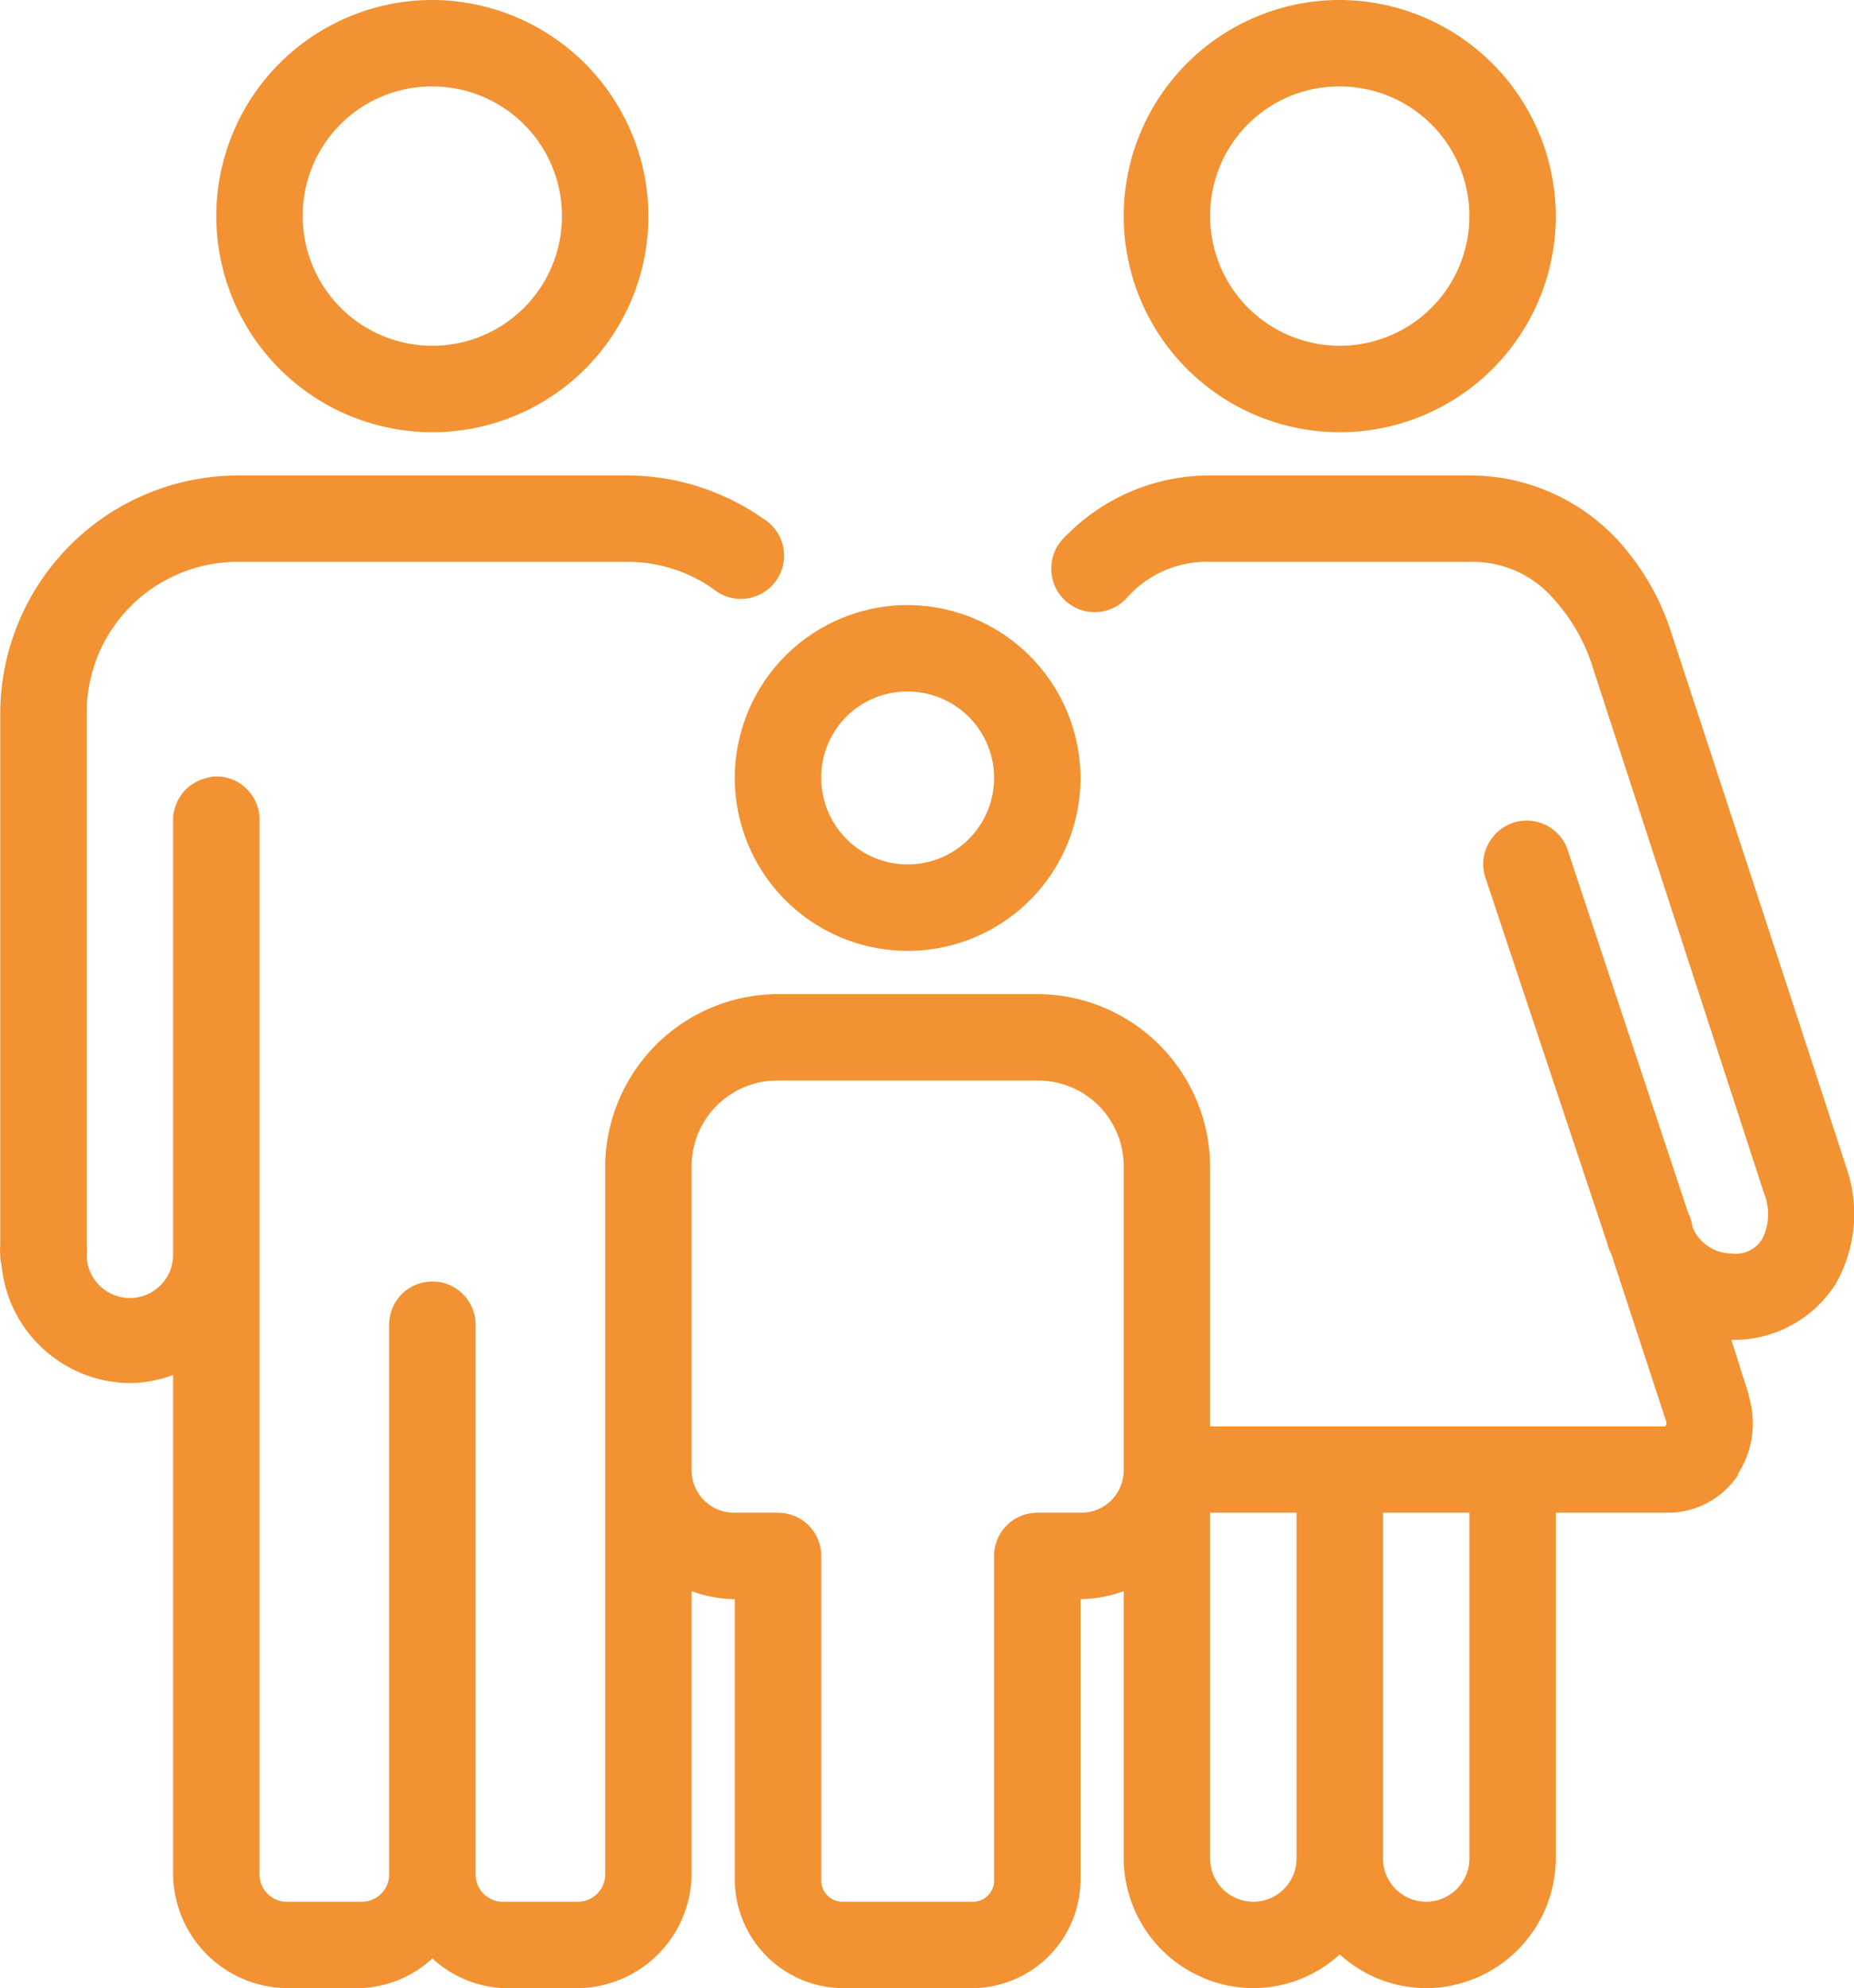 <svg xmlns="http://www.w3.org/2000/svg" width="42.907" height="46" viewBox="0 0 42.907 46"><path d="M14,2a5,5,0,1,0,5,5A5.015,5.015,0,0,0,14,2ZM35,2a5,5,0,1,0,5,5A5.015,5.015,0,0,0,35,2ZM14,4a3,3,0,1,1-3,3A2.986,2.986,0,0,1,14,4ZM35,4a3,3,0,1,1-3,3A2.986,2.986,0,0,1,35,4ZM9.5,13A5.518,5.518,0,0,0,4,18.5V30.813A.753.753,0,0,0,4,31a.972.972,0,0,0,.031.281A3.009,3.009,0,0,0,7,34a2.95,2.95,0,0,0,1-.187V45.344A2.664,2.664,0,0,0,10.656,48h1.688A2.6,2.6,0,0,0,14,47.313,2.6,2.6,0,0,0,15.656,48h1.688A2.664,2.664,0,0,0,20,45.344V38.813A2.95,2.95,0,0,0,21,39v6.5A2.518,2.518,0,0,0,23.5,48h3A2.518,2.518,0,0,0,29,45.5V39a2.95,2.95,0,0,0,1-.187V45a3.016,3.016,0,0,0,3,3,2.984,2.984,0,0,0,2-.781A2.984,2.984,0,0,0,37,48a3.016,3.016,0,0,0,3-3V37h2.594a1.954,1.954,0,0,0,1.625-.875v-.031a2.147,2.147,0,0,0,.25-1.781v-.031L44.063,33a2.794,2.794,0,0,0,2.406-1.281A3.269,3.269,0,0,0,46.719,29c-.918-2.836-4.031-12.312-4.031-12.312a5.776,5.776,0,0,0-1.281-2.219A4.672,4.672,0,0,0,38,13H32a4.665,4.665,0,0,0-3.406,1.469,1.006,1.006,0,1,0,1.469,1.375A2.456,2.456,0,0,1,32,15h6a2.474,2.474,0,0,1,1.938.844,4.252,4.252,0,0,1,.875,1.469s3.082,9.453,4,12.281a1.292,1.292,0,0,1-.031,1.063.714.714,0,0,1-.719.344.978.978,0,0,1-.906-.625c0-.008,0-.023,0-.031a.918.918,0,0,0-.094-.281l-2.781-8.375a1,1,0,0,0-1.809-.223.985.985,0,0,0-.1.848l2.813,8.438a.967.967,0,0,0,.094.25l1.281,3.906v.031c0,.031-.027.047-.031.063H32V29a4.013,4.013,0,0,0-4-4H22a4.013,4.013,0,0,0-4,4V45.344a.634.634,0,0,1-.656.656H15.656A.632.632,0,0,1,15,45.344V32.656a.993.993,0,0,0-.336-.754A1,1,0,0,0,13,32.656V45.344a.634.634,0,0,1-.656.656H10.656A.632.632,0,0,1,10,45.344V21a1,1,0,0,0-1.094-1.031A1.169,1.169,0,0,0,8.781,20,1,1,0,0,0,8,21V31a1,1,0,0,1-2,.063V31a.753.753,0,0,0,0-.187V18.5A3.492,3.492,0,0,1,9.5,15h9a3.444,3.444,0,0,1,2,.625A1,1,0,1,0,21.656,14,5.5,5.5,0,0,0,18.5,13ZM25,16a4,4,0,1,0,4,4A4.013,4.013,0,0,0,25,16Zm0,2a2,2,0,1,1-2,2A1.984,1.984,0,0,1,25,18Zm-3,9h6a1.984,1.984,0,0,1,2,2v7a.982.982,0,0,1-1,1H28a1,1,0,0,0-1,1v7.5a.489.489,0,0,1-.5.5h-3a.489.489,0,0,1-.5-.5V38a1,1,0,0,0-1-1H21a.982.982,0,0,1-1-1V29A1.984,1.984,0,0,1,22,27ZM32,37h2v8a1,1,0,0,1-2,0Zm4,0h2v8a1,1,0,0,1-2,0Z" transform="translate(-3.994 -2)" fill="#f29232"/></svg>